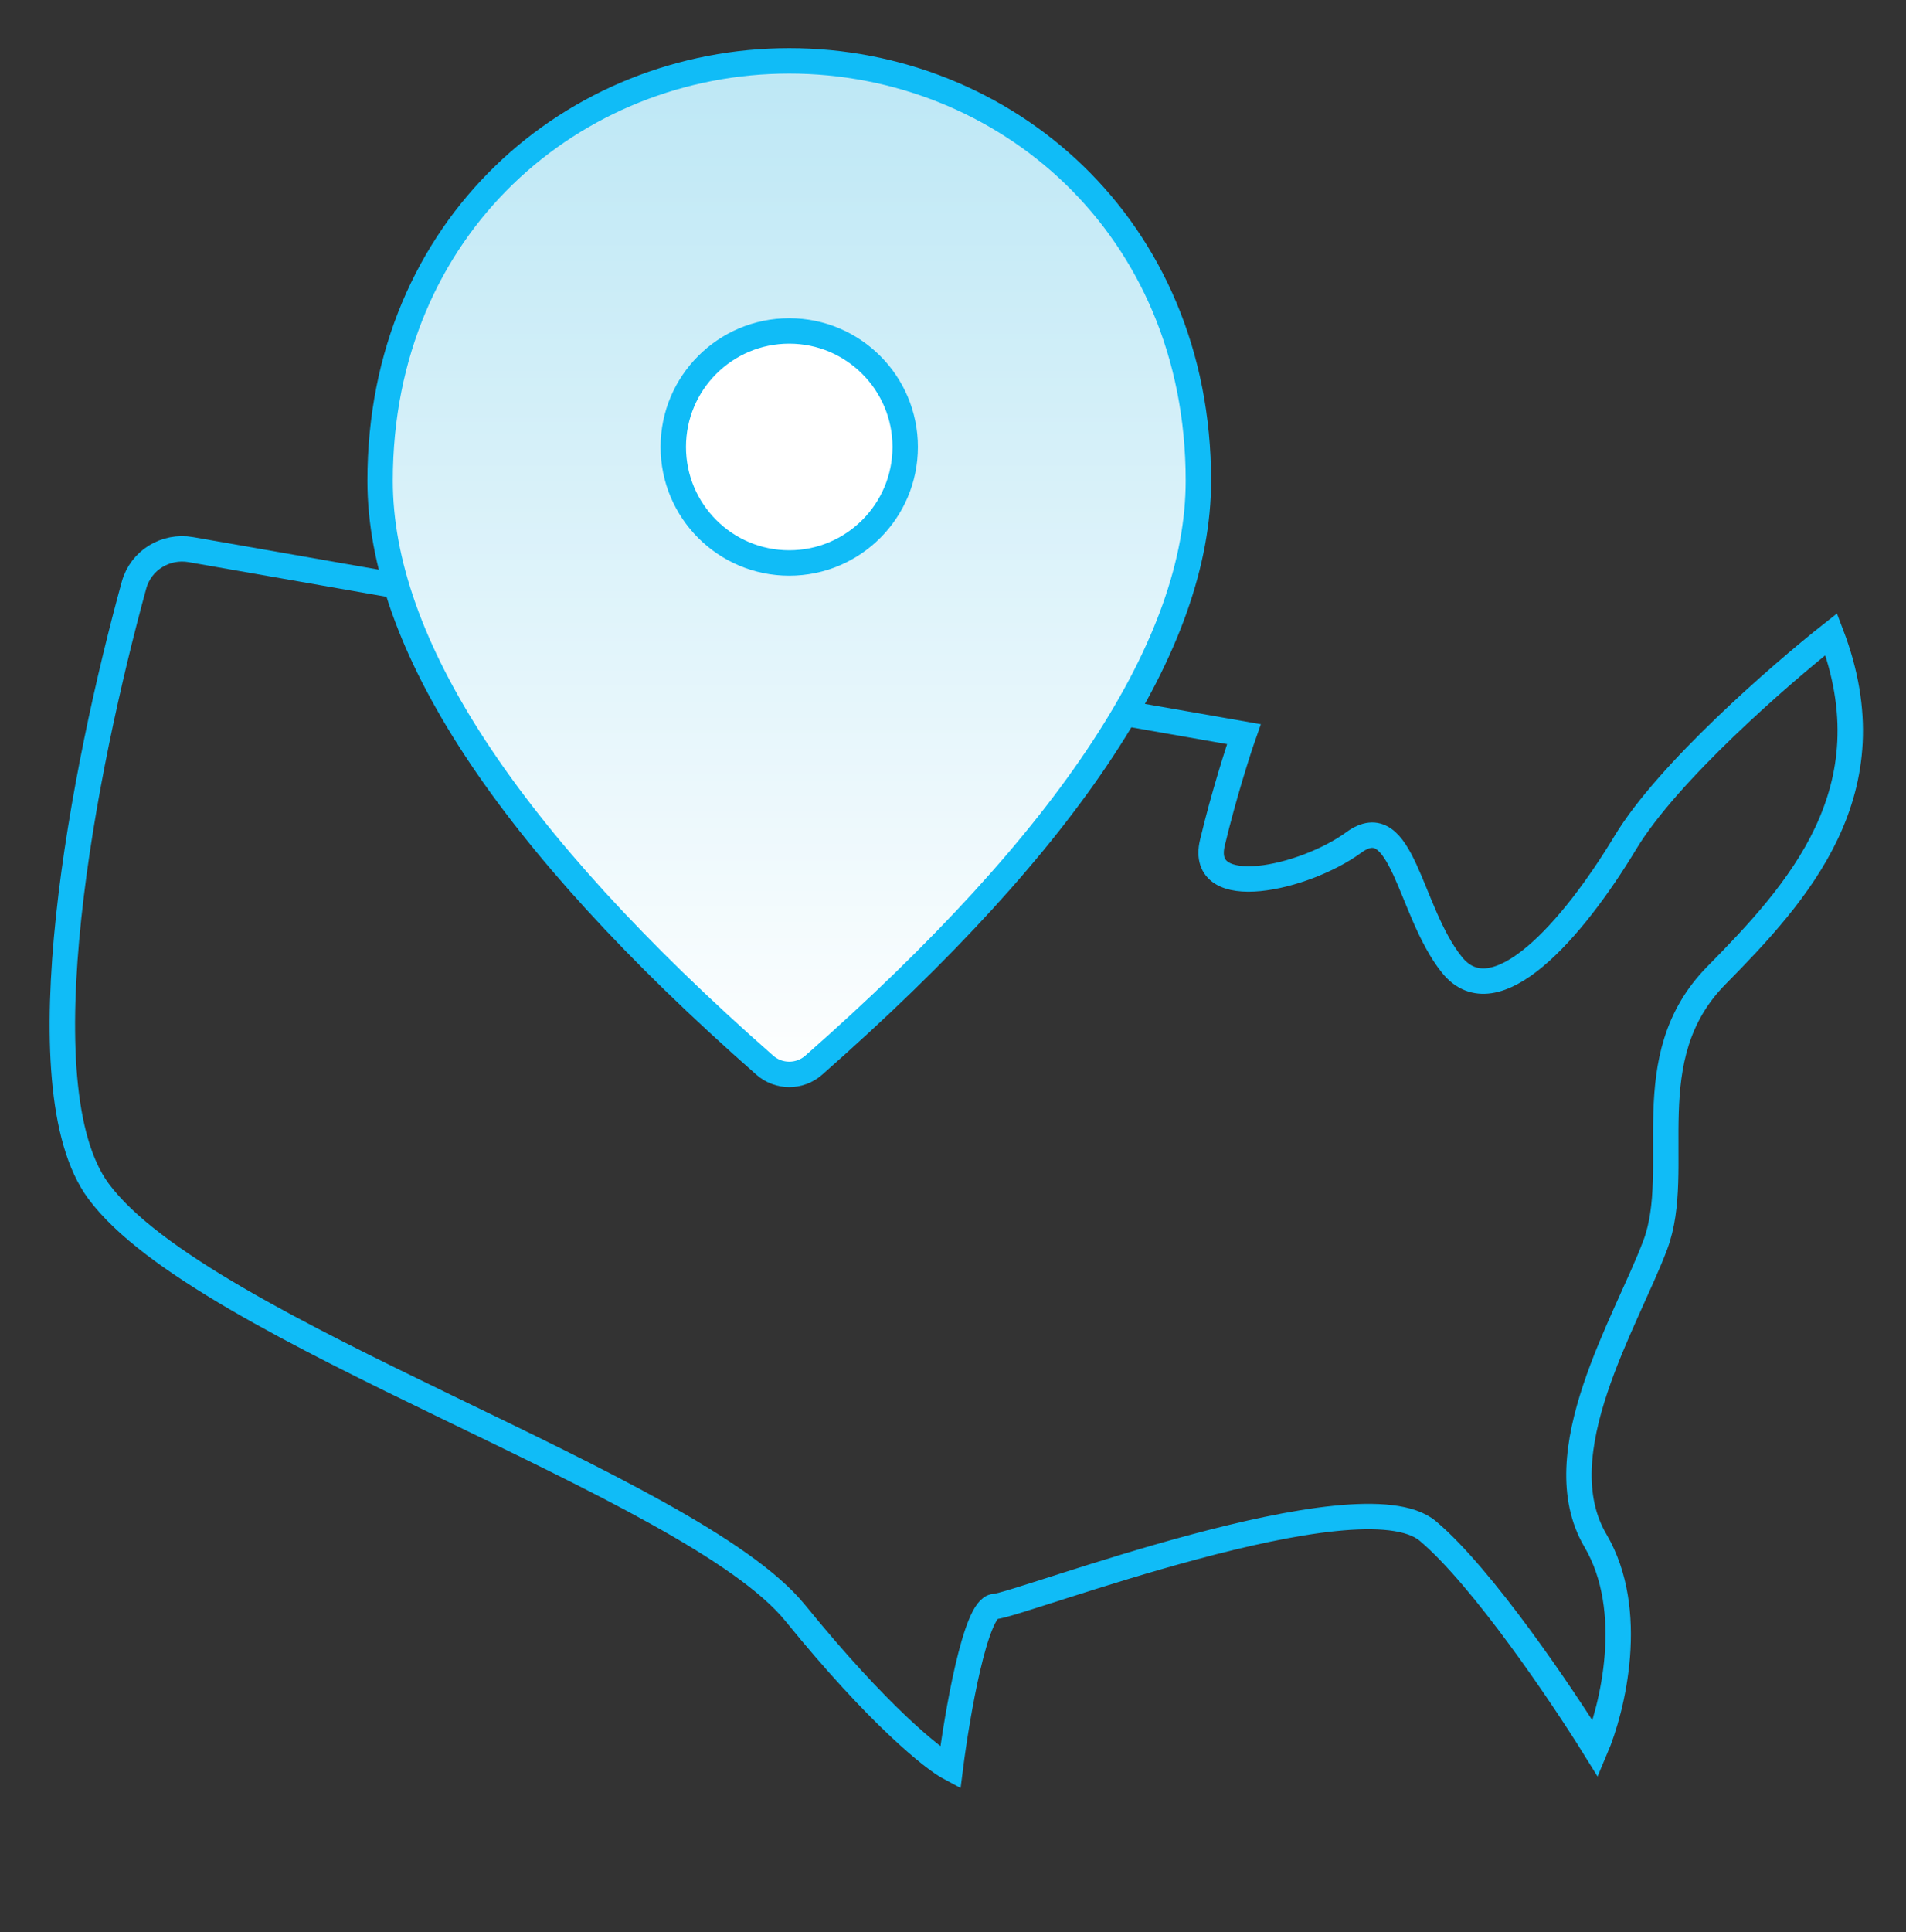 <?xml version="1.0" encoding="UTF-8"?> <svg xmlns="http://www.w3.org/2000/svg" width="75" height="76" viewBox="0 0 75 76" fill="none"><rect x="0" y="0" width="75" height="76" fill="#333333" stroke="none"/><path d="M7.512 21.618L48.946 28.876C48.722 29.512 48.161 31.255 47.709 33.139C47.143 35.494 51.335 34.552 53.266 33.139C55.197 31.726 55.433 35.824 57.128 37.943C58.824 40.062 61.885 36.577 63.958 33.139C65.615 30.388 70.049 26.529 72.058 24.944C74.413 31.114 70.74 35.117 67.537 38.367C64.334 41.617 66.265 45.95 65.135 48.964C64.005 51.978 60.755 57.159 62.78 60.597C64.4 63.348 63.455 67.207 62.78 68.792C61.477 66.689 58.334 62.029 56.186 60.22C53.502 57.96 40.079 63.141 39.137 63.188C38.383 63.225 37.661 67.442 37.394 69.546C36.727 69.193 34.572 67.479 31.294 63.444C27.196 58.401 7.968 52.412 3.87 46.843C0.85 42.738 3.307 30.17 5.273 23.015C5.542 22.037 6.514 21.443 7.512 21.618Z" stroke="#10BCF7"></path><path d="M31.056 2.394C39.51 2.394 47.156 8.867 47.156 18.908C47.156 22.085 45.928 25.59 43.408 29.433C40.89 33.276 37.098 37.43 32.019 41.896C31.469 42.38 30.644 42.379 30.094 41.896C25.015 37.43 21.223 33.276 18.704 29.433C16.185 25.59 14.957 22.085 14.957 18.908C14.957 8.867 22.602 2.394 31.056 2.394Z" fill="url(#paint0_linear_3610_1383)" stroke="#10BCF7"></path><circle cx="31.056" cy="17.58" r="4.563" fill="white" stroke="#10BCF7"></circle><defs><linearGradient id="paint0_linear_3610_1383" x1="31.056" y1="1.894" x2="31.056" y2="43.392" gradientUnits="userSpaceOnUse"><stop stop-color="#BCE7F5"></stop><stop offset="1" stop-color="white"></stop></linearGradient></defs></svg> 